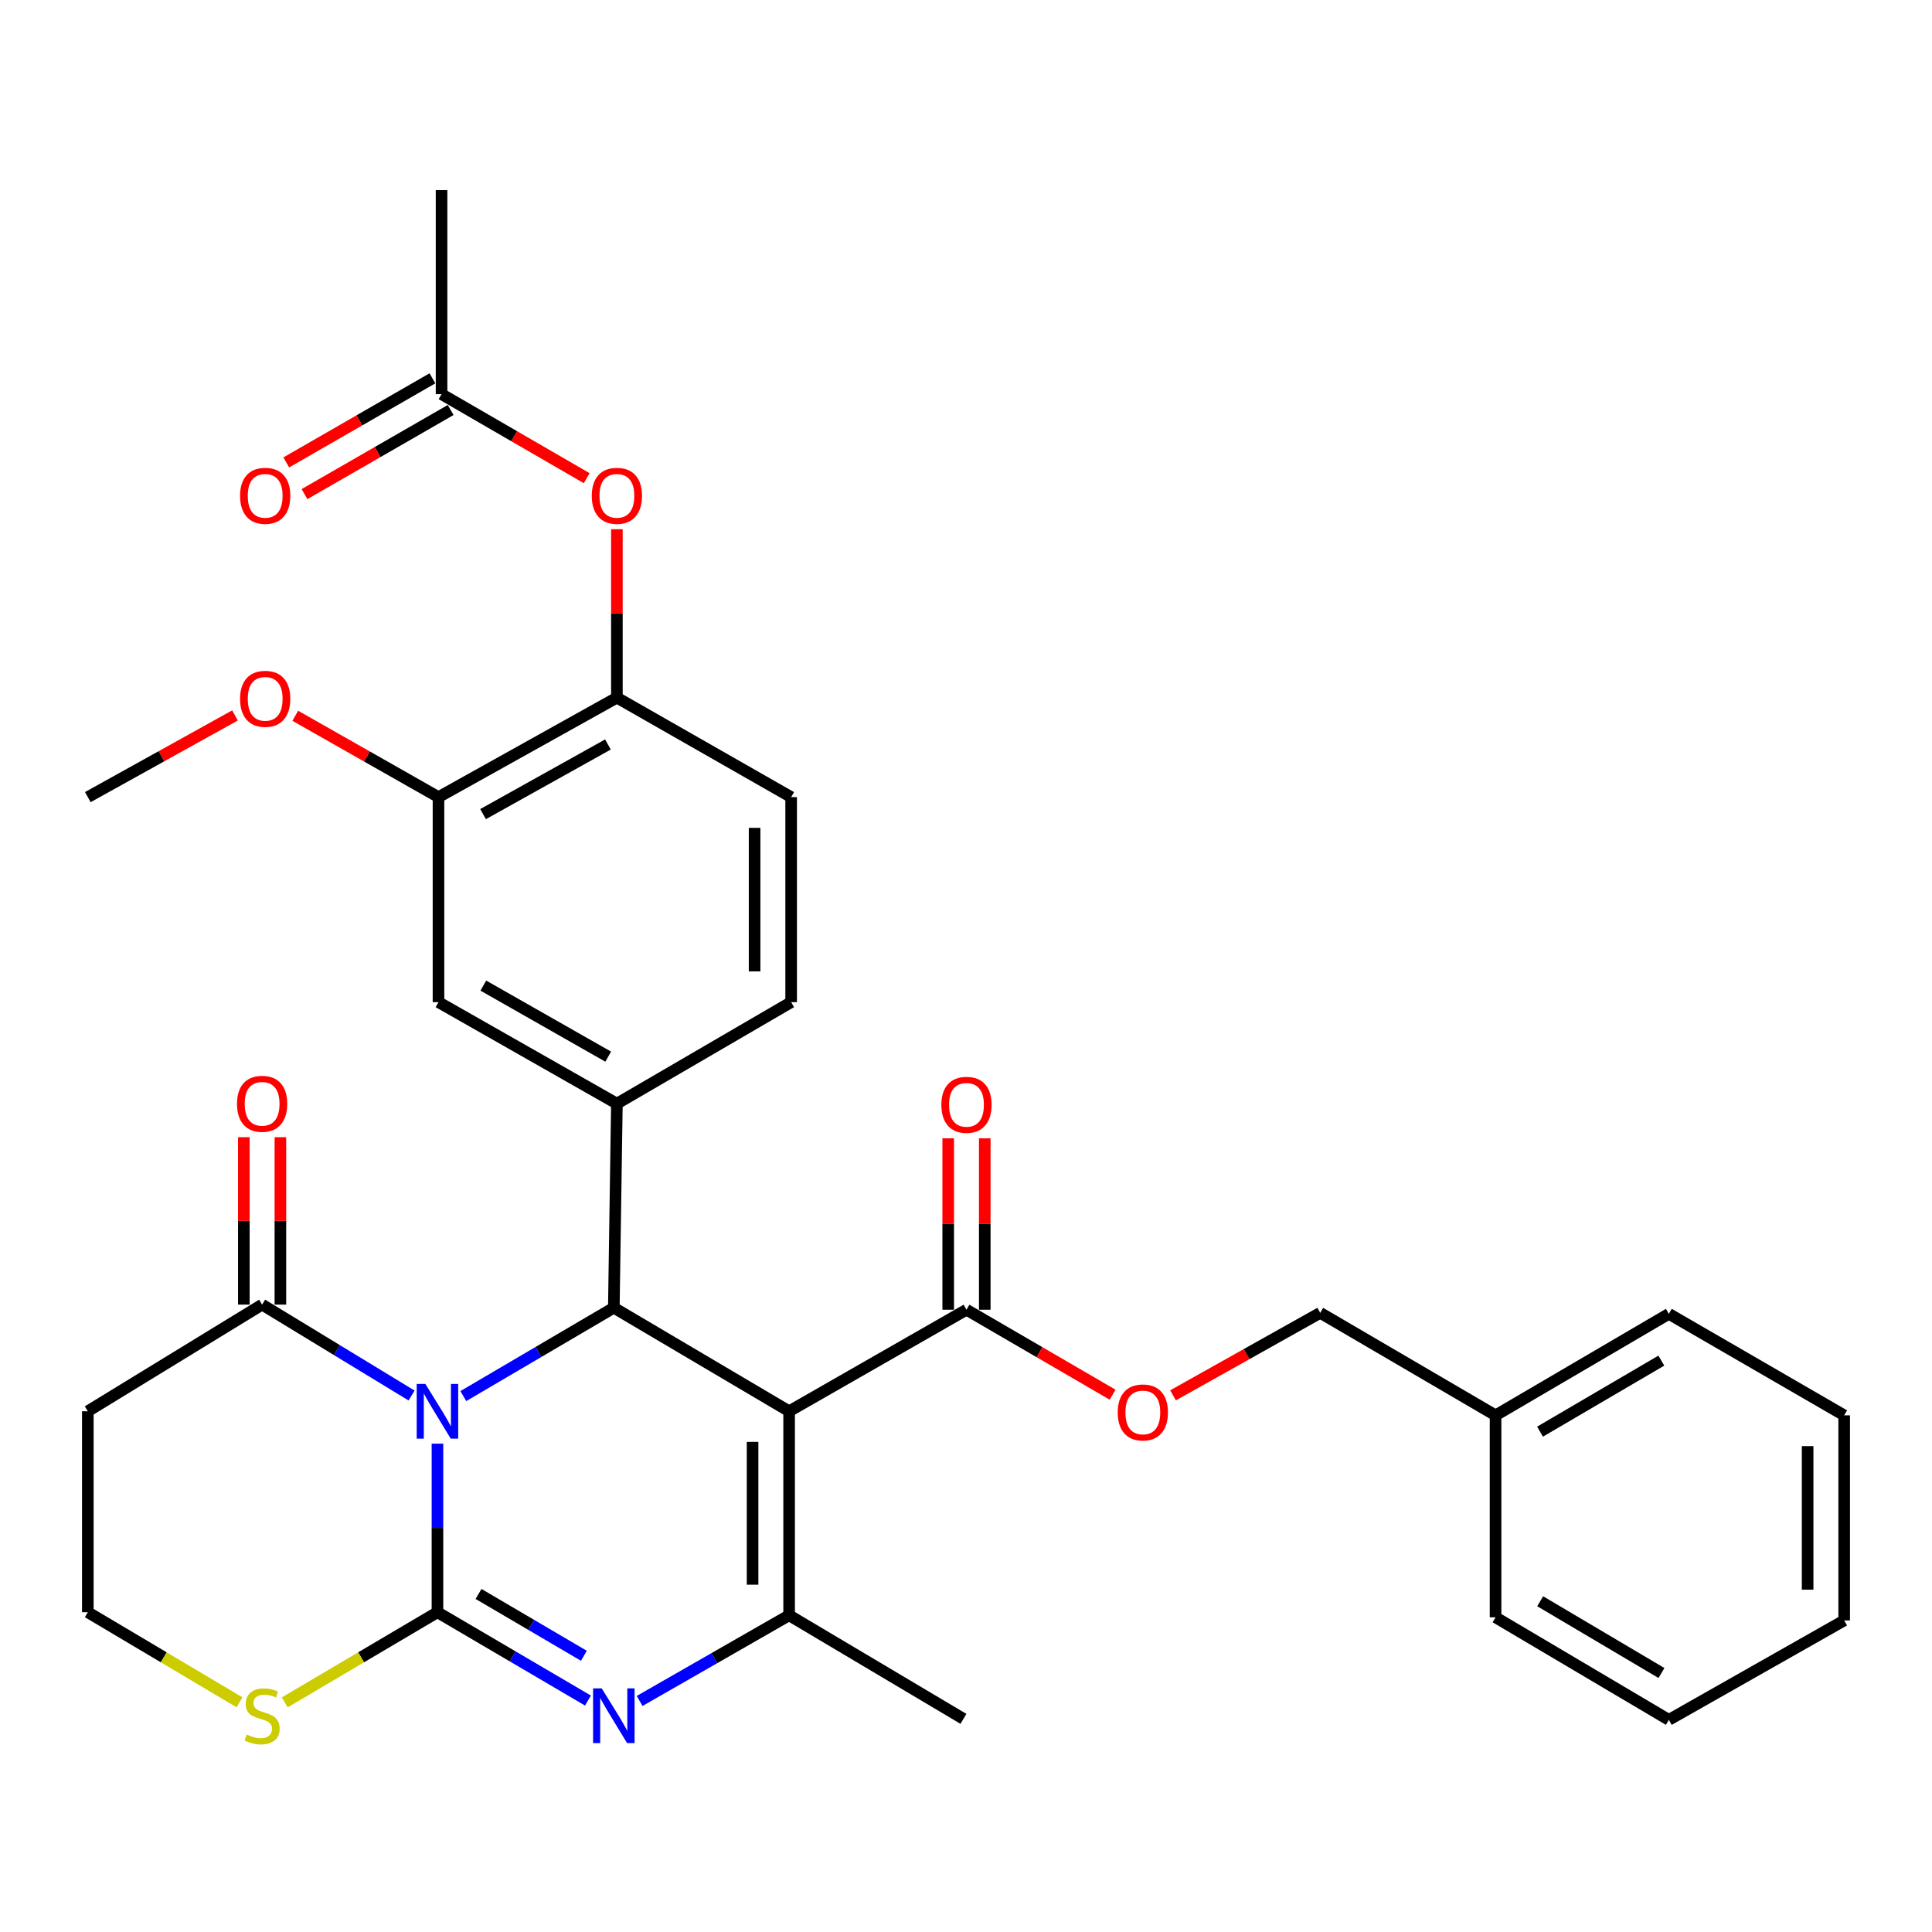 <?xml version='1.0' encoding='iso-8859-1'?>
<svg version='1.1' baseProfile='full'
              xmlns='http://www.w3.org/2000/svg'
                      xmlns:rdkit='http://www.rdkit.org/xml'
                      xmlns:xlink='http://www.w3.org/1999/xlink'
                  xml:space='preserve'
width='1000px' height='1000px' viewBox='0 0 1000 1000'>
<!-- END OF HEADER -->
<rect style='opacity:1.0;fill:#FFFFFF;stroke:none' width='1000' height='1000' x='0' y='0'> </rect>
<path class='bond-0' d='M 226.426,747.229 L 226.426,790.858' style='fill:none;fill-rule:evenodd;stroke:#0000FF;stroke-width:6px;stroke-linecap:butt;stroke-linejoin:miter;stroke-opacity:1' />
<path class='bond-0' d='M 226.426,790.858 L 226.426,834.487' style='fill:none;fill-rule:evenodd;stroke:#000000;stroke-width:6px;stroke-linecap:butt;stroke-linejoin:miter;stroke-opacity:1' />
<path class='bond-2' d='M 239.812,722.609 L 278.764,699.741' style='fill:none;fill-rule:evenodd;stroke:#0000FF;stroke-width:6px;stroke-linecap:butt;stroke-linejoin:miter;stroke-opacity:1' />
<path class='bond-2' d='M 278.764,699.741 L 317.715,676.872' style='fill:none;fill-rule:evenodd;stroke:#000000;stroke-width:6px;stroke-linecap:butt;stroke-linejoin:miter;stroke-opacity:1' />
<path class='bond-5' d='M 213.03,722.32 L 174.351,698.792' style='fill:none;fill-rule:evenodd;stroke:#0000FF;stroke-width:6px;stroke-linecap:butt;stroke-linejoin:miter;stroke-opacity:1' />
<path class='bond-5' d='M 174.351,698.792 L 135.672,675.264' style='fill:none;fill-rule:evenodd;stroke:#000000;stroke-width:6px;stroke-linecap:butt;stroke-linejoin:miter;stroke-opacity:1' />
<path class='bond-3' d='M 226.426,834.487 L 265.377,857.347' style='fill:none;fill-rule:evenodd;stroke:#000000;stroke-width:6px;stroke-linecap:butt;stroke-linejoin:miter;stroke-opacity:1' />
<path class='bond-3' d='M 265.377,857.347 L 304.329,880.207' style='fill:none;fill-rule:evenodd;stroke:#0000FF;stroke-width:6px;stroke-linecap:butt;stroke-linejoin:miter;stroke-opacity:1' />
<path class='bond-3' d='M 247.687,825.027 L 274.954,841.029' style='fill:none;fill-rule:evenodd;stroke:#000000;stroke-width:6px;stroke-linecap:butt;stroke-linejoin:miter;stroke-opacity:1' />
<path class='bond-3' d='M 274.954,841.029 L 302.22,857.031' style='fill:none;fill-rule:evenodd;stroke:#0000FF;stroke-width:6px;stroke-linecap:butt;stroke-linejoin:miter;stroke-opacity:1' />
<path class='bond-8' d='M 226.426,834.487 L 186.906,857.817' style='fill:none;fill-rule:evenodd;stroke:#000000;stroke-width:6px;stroke-linecap:butt;stroke-linejoin:miter;stroke-opacity:1' />
<path class='bond-8' d='M 186.906,857.817 L 147.387,881.147' style='fill:none;fill-rule:evenodd;stroke:#CCCC00;stroke-width:6px;stroke-linecap:butt;stroke-linejoin:miter;stroke-opacity:1' />
<path class='bond-1' d='M 408.448,730.468 L 317.715,676.872' style='fill:none;fill-rule:evenodd;stroke:#000000;stroke-width:6px;stroke-linecap:butt;stroke-linejoin:miter;stroke-opacity:1' />
<path class='bond-4' d='M 408.448,730.468 L 408.448,836.074' style='fill:none;fill-rule:evenodd;stroke:#000000;stroke-width:6px;stroke-linecap:butt;stroke-linejoin:miter;stroke-opacity:1' />
<path class='bond-4' d='M 389.528,746.309 L 389.528,820.233' style='fill:none;fill-rule:evenodd;stroke:#000000;stroke-width:6px;stroke-linecap:butt;stroke-linejoin:miter;stroke-opacity:1' />
<path class='bond-7' d='M 408.448,730.468 L 500.252,677.913' style='fill:none;fill-rule:evenodd;stroke:#000000;stroke-width:6px;stroke-linecap:butt;stroke-linejoin:miter;stroke-opacity:1' />
<path class='bond-6' d='M 317.715,676.872 L 319.302,571.245' style='fill:none;fill-rule:evenodd;stroke:#000000;stroke-width:6px;stroke-linecap:butt;stroke-linejoin:miter;stroke-opacity:1' />
<path class='bond-34' d='M 331.069,880.411 L 369.759,858.243' style='fill:none;fill-rule:evenodd;stroke:#0000FF;stroke-width:6px;stroke-linecap:butt;stroke-linejoin:miter;stroke-opacity:1' />
<path class='bond-34' d='M 369.759,858.243 L 408.448,836.074' style='fill:none;fill-rule:evenodd;stroke:#000000;stroke-width:6px;stroke-linecap:butt;stroke-linejoin:miter;stroke-opacity:1' />
<path class='bond-22' d='M 408.448,836.074 L 498.676,889.681' style='fill:none;fill-rule:evenodd;stroke:#000000;stroke-width:6px;stroke-linecap:butt;stroke-linejoin:miter;stroke-opacity:1' />
<path class='bond-15' d='M 135.672,675.264 L 45.455,730.468' style='fill:none;fill-rule:evenodd;stroke:#000000;stroke-width:6px;stroke-linecap:butt;stroke-linejoin:miter;stroke-opacity:1' />
<path class='bond-17' d='M 145.132,675.264 L 145.132,631.935' style='fill:none;fill-rule:evenodd;stroke:#000000;stroke-width:6px;stroke-linecap:butt;stroke-linejoin:miter;stroke-opacity:1' />
<path class='bond-17' d='M 145.132,631.935 L 145.132,588.606' style='fill:none;fill-rule:evenodd;stroke:#FF0000;stroke-width:6px;stroke-linecap:butt;stroke-linejoin:miter;stroke-opacity:1' />
<path class='bond-17' d='M 126.212,675.264 L 126.212,631.935' style='fill:none;fill-rule:evenodd;stroke:#000000;stroke-width:6px;stroke-linecap:butt;stroke-linejoin:miter;stroke-opacity:1' />
<path class='bond-17' d='M 126.212,631.935 L 126.212,588.606' style='fill:none;fill-rule:evenodd;stroke:#FF0000;stroke-width:6px;stroke-linecap:butt;stroke-linejoin:miter;stroke-opacity:1' />
<path class='bond-9' d='M 319.302,571.245 L 226.962,518.71' style='fill:none;fill-rule:evenodd;stroke:#000000;stroke-width:6px;stroke-linecap:butt;stroke-linejoin:miter;stroke-opacity:1' />
<path class='bond-9' d='M 314.807,546.92 L 250.169,510.145' style='fill:none;fill-rule:evenodd;stroke:#000000;stroke-width:6px;stroke-linecap:butt;stroke-linejoin:miter;stroke-opacity:1' />
<path class='bond-16' d='M 319.302,571.245 L 409.499,518.71' style='fill:none;fill-rule:evenodd;stroke:#000000;stroke-width:6px;stroke-linecap:butt;stroke-linejoin:miter;stroke-opacity:1' />
<path class='bond-14' d='M 500.252,677.913 L 538.072,699.906' style='fill:none;fill-rule:evenodd;stroke:#000000;stroke-width:6px;stroke-linecap:butt;stroke-linejoin:miter;stroke-opacity:1' />
<path class='bond-14' d='M 538.072,699.906 L 575.892,721.899' style='fill:none;fill-rule:evenodd;stroke:#FF0000;stroke-width:6px;stroke-linecap:butt;stroke-linejoin:miter;stroke-opacity:1' />
<path class='bond-18' d='M 509.712,677.913 L 509.712,633.548' style='fill:none;fill-rule:evenodd;stroke:#000000;stroke-width:6px;stroke-linecap:butt;stroke-linejoin:miter;stroke-opacity:1' />
<path class='bond-18' d='M 509.712,633.548 L 509.712,589.184' style='fill:none;fill-rule:evenodd;stroke:#FF0000;stroke-width:6px;stroke-linecap:butt;stroke-linejoin:miter;stroke-opacity:1' />
<path class='bond-18' d='M 490.792,677.913 L 490.792,633.548' style='fill:none;fill-rule:evenodd;stroke:#000000;stroke-width:6px;stroke-linecap:butt;stroke-linejoin:miter;stroke-opacity:1' />
<path class='bond-18' d='M 490.792,633.548 L 490.792,589.184' style='fill:none;fill-rule:evenodd;stroke:#FF0000;stroke-width:6px;stroke-linecap:butt;stroke-linejoin:miter;stroke-opacity:1' />
<path class='bond-33' d='M 123.969,881.113 L 84.712,857.8' style='fill:none;fill-rule:evenodd;stroke:#CCCC00;stroke-width:6px;stroke-linecap:butt;stroke-linejoin:miter;stroke-opacity:1' />
<path class='bond-33' d='M 84.712,857.8 L 45.455,834.487' style='fill:none;fill-rule:evenodd;stroke:#000000;stroke-width:6px;stroke-linecap:butt;stroke-linejoin:miter;stroke-opacity:1' />
<path class='bond-11' d='M 226.962,518.71 L 226.962,412.589' style='fill:none;fill-rule:evenodd;stroke:#000000;stroke-width:6px;stroke-linecap:butt;stroke-linejoin:miter;stroke-opacity:1' />
<path class='bond-10' d='M 319.302,361.095 L 409.499,412.589' style='fill:none;fill-rule:evenodd;stroke:#000000;stroke-width:6px;stroke-linecap:butt;stroke-linejoin:miter;stroke-opacity:1' />
<path class='bond-12' d='M 319.302,361.095 L 319.302,317.51' style='fill:none;fill-rule:evenodd;stroke:#000000;stroke-width:6px;stroke-linecap:butt;stroke-linejoin:miter;stroke-opacity:1' />
<path class='bond-12' d='M 319.302,317.51 L 319.302,273.924' style='fill:none;fill-rule:evenodd;stroke:#FF0000;stroke-width:6px;stroke-linecap:butt;stroke-linejoin:miter;stroke-opacity:1' />
<path class='bond-35' d='M 319.302,361.095 L 226.962,412.589' style='fill:none;fill-rule:evenodd;stroke:#000000;stroke-width:6px;stroke-linecap:butt;stroke-linejoin:miter;stroke-opacity:1' />
<path class='bond-35' d='M 314.666,385.344 L 250.028,421.39' style='fill:none;fill-rule:evenodd;stroke:#000000;stroke-width:6px;stroke-linecap:butt;stroke-linejoin:miter;stroke-opacity:1' />
<path class='bond-24' d='M 226.962,412.589 L 189.9,391.535' style='fill:none;fill-rule:evenodd;stroke:#000000;stroke-width:6px;stroke-linecap:butt;stroke-linejoin:miter;stroke-opacity:1' />
<path class='bond-24' d='M 189.9,391.535 L 152.838,370.481' style='fill:none;fill-rule:evenodd;stroke:#FF0000;stroke-width:6px;stroke-linecap:butt;stroke-linejoin:miter;stroke-opacity:1' />
<path class='bond-13' d='M 303.681,247.508 L 266.115,225.762' style='fill:none;fill-rule:evenodd;stroke:#FF0000;stroke-width:6px;stroke-linecap:butt;stroke-linejoin:miter;stroke-opacity:1' />
<path class='bond-13' d='M 266.115,225.762 L 228.549,204.016' style='fill:none;fill-rule:evenodd;stroke:#000000;stroke-width:6px;stroke-linecap:butt;stroke-linejoin:miter;stroke-opacity:1' />
<path class='bond-20' d='M 223.83,195.817 L 186.002,217.586' style='fill:none;fill-rule:evenodd;stroke:#000000;stroke-width:6px;stroke-linecap:butt;stroke-linejoin:miter;stroke-opacity:1' />
<path class='bond-20' d='M 186.002,217.586 L 148.174,239.355' style='fill:none;fill-rule:evenodd;stroke:#FF0000;stroke-width:6px;stroke-linecap:butt;stroke-linejoin:miter;stroke-opacity:1' />
<path class='bond-20' d='M 233.267,212.215 L 195.439,233.984' style='fill:none;fill-rule:evenodd;stroke:#000000;stroke-width:6px;stroke-linecap:butt;stroke-linejoin:miter;stroke-opacity:1' />
<path class='bond-20' d='M 195.439,233.984 L 157.611,255.754' style='fill:none;fill-rule:evenodd;stroke:#FF0000;stroke-width:6px;stroke-linecap:butt;stroke-linejoin:miter;stroke-opacity:1' />
<path class='bond-26' d='M 228.549,204.016 L 228.549,98.41' style='fill:none;fill-rule:evenodd;stroke:#000000;stroke-width:6px;stroke-linecap:butt;stroke-linejoin:miter;stroke-opacity:1' />
<path class='bond-23' d='M 607.163,722.231 L 645.255,700.876' style='fill:none;fill-rule:evenodd;stroke:#FF0000;stroke-width:6px;stroke-linecap:butt;stroke-linejoin:miter;stroke-opacity:1' />
<path class='bond-23' d='M 645.255,700.876 L 683.347,679.521' style='fill:none;fill-rule:evenodd;stroke:#000000;stroke-width:6px;stroke-linecap:butt;stroke-linejoin:miter;stroke-opacity:1' />
<path class='bond-21' d='M 45.455,730.468 L 45.455,834.487' style='fill:none;fill-rule:evenodd;stroke:#000000;stroke-width:6px;stroke-linecap:butt;stroke-linejoin:miter;stroke-opacity:1' />
<path class='bond-19' d='M 409.499,518.71 L 409.499,412.589' style='fill:none;fill-rule:evenodd;stroke:#000000;stroke-width:6px;stroke-linecap:butt;stroke-linejoin:miter;stroke-opacity:1' />
<path class='bond-19' d='M 390.579,502.792 L 390.579,428.507' style='fill:none;fill-rule:evenodd;stroke:#000000;stroke-width:6px;stroke-linecap:butt;stroke-linejoin:miter;stroke-opacity:1' />
<path class='bond-25' d='M 683.347,679.521 L 774.1,732.581' style='fill:none;fill-rule:evenodd;stroke:#000000;stroke-width:6px;stroke-linecap:butt;stroke-linejoin:miter;stroke-opacity:1' />
<path class='bond-27' d='M 121.634,370.304 L 83.544,391.447' style='fill:none;fill-rule:evenodd;stroke:#FF0000;stroke-width:6px;stroke-linecap:butt;stroke-linejoin:miter;stroke-opacity:1' />
<path class='bond-27' d='M 83.544,391.447 L 45.455,412.589' style='fill:none;fill-rule:evenodd;stroke:#000000;stroke-width:6px;stroke-linecap:butt;stroke-linejoin:miter;stroke-opacity:1' />
<path class='bond-28' d='M 774.1,732.581 L 863.792,680.046' style='fill:none;fill-rule:evenodd;stroke:#000000;stroke-width:6px;stroke-linecap:butt;stroke-linejoin:miter;stroke-opacity:1' />
<path class='bond-28' d='M 797.116,741.027 L 859.901,704.252' style='fill:none;fill-rule:evenodd;stroke:#000000;stroke-width:6px;stroke-linecap:butt;stroke-linejoin:miter;stroke-opacity:1' />
<path class='bond-29' d='M 774.1,732.581 L 774.1,837.125' style='fill:none;fill-rule:evenodd;stroke:#000000;stroke-width:6px;stroke-linecap:butt;stroke-linejoin:miter;stroke-opacity:1' />
<path class='bond-31' d='M 863.792,680.046 L 954.545,732.581' style='fill:none;fill-rule:evenodd;stroke:#000000;stroke-width:6px;stroke-linecap:butt;stroke-linejoin:miter;stroke-opacity:1' />
<path class='bond-30' d='M 774.1,837.125 L 863.792,890.196' style='fill:none;fill-rule:evenodd;stroke:#000000;stroke-width:6px;stroke-linecap:butt;stroke-linejoin:miter;stroke-opacity:1' />
<path class='bond-30' d='M 797.189,828.803 L 859.973,865.953' style='fill:none;fill-rule:evenodd;stroke:#000000;stroke-width:6px;stroke-linecap:butt;stroke-linejoin:miter;stroke-opacity:1' />
<path class='bond-32' d='M 863.792,890.196 L 954.545,838.734' style='fill:none;fill-rule:evenodd;stroke:#000000;stroke-width:6px;stroke-linecap:butt;stroke-linejoin:miter;stroke-opacity:1' />
<path class='bond-36' d='M 954.545,732.581 L 954.545,838.734' style='fill:none;fill-rule:evenodd;stroke:#000000;stroke-width:6px;stroke-linecap:butt;stroke-linejoin:miter;stroke-opacity:1' />
<path class='bond-36' d='M 935.625,748.504 L 935.625,822.811' style='fill:none;fill-rule:evenodd;stroke:#000000;stroke-width:6px;stroke-linecap:butt;stroke-linejoin:miter;stroke-opacity:1' />
<path  class='atom-0' d='M 220.166 716.308
L 229.446 731.308
Q 230.366 732.788, 231.846 735.468
Q 233.326 738.148, 233.406 738.308
L 233.406 716.308
L 237.166 716.308
L 237.166 744.628
L 233.286 744.628
L 223.326 728.228
Q 222.166 726.308, 220.926 724.108
Q 219.726 721.908, 219.366 721.228
L 219.366 744.628
L 215.686 744.628
L 215.686 716.308
L 220.166 716.308
' fill='#0000FF'/>
<path  class='atom-4' d='M 311.455 873.903
L 320.735 888.903
Q 321.655 890.383, 323.135 893.063
Q 324.615 895.743, 324.695 895.903
L 324.695 873.903
L 328.455 873.903
L 328.455 902.223
L 324.575 902.223
L 314.615 885.823
Q 313.455 883.903, 312.215 881.703
Q 311.015 879.503, 310.655 878.823
L 310.655 902.223
L 306.975 902.223
L 306.975 873.903
L 311.455 873.903
' fill='#0000FF'/>
<path  class='atom-9' d='M 127.672 897.783
Q 127.992 897.903, 129.312 898.463
Q 130.632 899.023, 132.072 899.383
Q 133.552 899.703, 134.992 899.703
Q 137.672 899.703, 139.232 898.423
Q 140.792 897.103, 140.792 894.823
Q 140.792 893.263, 139.992 892.303
Q 139.232 891.343, 138.032 890.823
Q 136.832 890.303, 134.832 889.703
Q 132.312 888.943, 130.792 888.223
Q 129.312 887.503, 128.232 885.983
Q 127.192 884.463, 127.192 881.903
Q 127.192 878.343, 129.592 876.143
Q 132.032 873.943, 136.832 873.943
Q 140.112 873.943, 143.832 875.503
L 142.912 878.583
Q 139.512 877.183, 136.952 877.183
Q 134.192 877.183, 132.672 878.343
Q 131.152 879.463, 131.192 881.423
Q 131.192 882.943, 131.952 883.863
Q 132.752 884.783, 133.872 885.303
Q 135.032 885.823, 136.952 886.423
Q 139.512 887.223, 141.032 888.023
Q 142.552 888.823, 143.632 890.463
Q 144.752 892.063, 144.752 894.823
Q 144.752 898.743, 142.112 900.863
Q 139.512 902.943, 135.152 902.943
Q 132.632 902.943, 130.712 902.383
Q 128.832 901.863, 126.592 900.943
L 127.672 897.783
' fill='#CCCC00'/>
<path  class='atom-13' d='M 306.302 256.631
Q 306.302 249.831, 309.662 246.031
Q 313.022 242.231, 319.302 242.231
Q 325.582 242.231, 328.942 246.031
Q 332.302 249.831, 332.302 256.631
Q 332.302 263.511, 328.902 267.431
Q 325.502 271.311, 319.302 271.311
Q 313.062 271.311, 309.662 267.431
Q 306.302 263.551, 306.302 256.631
M 319.302 268.111
Q 323.622 268.111, 325.942 265.231
Q 328.302 262.311, 328.302 256.631
Q 328.302 251.071, 325.942 248.271
Q 323.622 245.431, 319.302 245.431
Q 314.982 245.431, 312.622 248.231
Q 310.302 251.031, 310.302 256.631
Q 310.302 262.351, 312.622 265.231
Q 314.982 268.111, 319.302 268.111
' fill='#FF0000'/>
<path  class='atom-15' d='M 578.531 731.074
Q 578.531 724.274, 581.891 720.474
Q 585.251 716.674, 591.531 716.674
Q 597.811 716.674, 601.171 720.474
Q 604.531 724.274, 604.531 731.074
Q 604.531 737.954, 601.131 741.874
Q 597.731 745.754, 591.531 745.754
Q 585.291 745.754, 581.891 741.874
Q 578.531 737.994, 578.531 731.074
M 591.531 742.554
Q 595.851 742.554, 598.171 739.674
Q 600.531 736.754, 600.531 731.074
Q 600.531 725.514, 598.171 722.714
Q 595.851 719.874, 591.531 719.874
Q 587.211 719.874, 584.851 722.674
Q 582.531 725.474, 582.531 731.074
Q 582.531 736.794, 584.851 739.674
Q 587.211 742.554, 591.531 742.554
' fill='#FF0000'/>
<path  class='atom-18' d='M 122.672 571.325
Q 122.672 564.525, 126.032 560.725
Q 129.392 556.925, 135.672 556.925
Q 141.952 556.925, 145.312 560.725
Q 148.672 564.525, 148.672 571.325
Q 148.672 578.205, 145.272 582.125
Q 141.872 586.005, 135.672 586.005
Q 129.432 586.005, 126.032 582.125
Q 122.672 578.245, 122.672 571.325
M 135.672 582.805
Q 139.992 582.805, 142.312 579.925
Q 144.672 577.005, 144.672 571.325
Q 144.672 565.765, 142.312 562.965
Q 139.992 560.125, 135.672 560.125
Q 131.352 560.125, 128.992 562.925
Q 126.672 565.725, 126.672 571.325
Q 126.672 577.045, 128.992 579.925
Q 131.352 582.805, 135.672 582.805
' fill='#FF0000'/>
<path  class='atom-19' d='M 487.252 571.851
Q 487.252 565.051, 490.612 561.251
Q 493.972 557.451, 500.252 557.451
Q 506.532 557.451, 509.892 561.251
Q 513.252 565.051, 513.252 571.851
Q 513.252 578.731, 509.852 582.651
Q 506.452 586.531, 500.252 586.531
Q 494.012 586.531, 490.612 582.651
Q 487.252 578.771, 487.252 571.851
M 500.252 583.331
Q 504.572 583.331, 506.892 580.451
Q 509.252 577.531, 509.252 571.851
Q 509.252 566.291, 506.892 563.491
Q 504.572 560.651, 500.252 560.651
Q 495.932 560.651, 493.572 563.451
Q 491.252 566.251, 491.252 571.851
Q 491.252 577.571, 493.572 580.451
Q 495.932 583.331, 500.252 583.331
' fill='#FF0000'/>
<path  class='atom-21' d='M 124.259 256.631
Q 124.259 249.831, 127.619 246.031
Q 130.979 242.231, 137.259 242.231
Q 143.539 242.231, 146.899 246.031
Q 150.259 249.831, 150.259 256.631
Q 150.259 263.511, 146.859 267.431
Q 143.459 271.311, 137.259 271.311
Q 131.019 271.311, 127.619 267.431
Q 124.259 263.551, 124.259 256.631
M 137.259 268.111
Q 141.579 268.111, 143.899 265.231
Q 146.259 262.311, 146.259 256.631
Q 146.259 251.071, 143.899 248.271
Q 141.579 245.431, 137.259 245.431
Q 132.939 245.431, 130.579 248.231
Q 128.259 251.031, 128.259 256.631
Q 128.259 262.351, 130.579 265.231
Q 132.939 268.111, 137.259 268.111
' fill='#FF0000'/>
<path  class='atom-25' d='M 124.259 361.711
Q 124.259 354.911, 127.619 351.111
Q 130.979 347.311, 137.259 347.311
Q 143.539 347.311, 146.899 351.111
Q 150.259 354.911, 150.259 361.711
Q 150.259 368.591, 146.859 372.511
Q 143.459 376.391, 137.259 376.391
Q 131.019 376.391, 127.619 372.511
Q 124.259 368.631, 124.259 361.711
M 137.259 373.191
Q 141.579 373.191, 143.899 370.311
Q 146.259 367.391, 146.259 361.711
Q 146.259 356.151, 143.899 353.351
Q 141.579 350.511, 137.259 350.511
Q 132.939 350.511, 130.579 353.311
Q 128.259 356.111, 128.259 361.711
Q 128.259 367.431, 130.579 370.311
Q 132.939 373.191, 137.259 373.191
' fill='#FF0000'/>
</svg>
